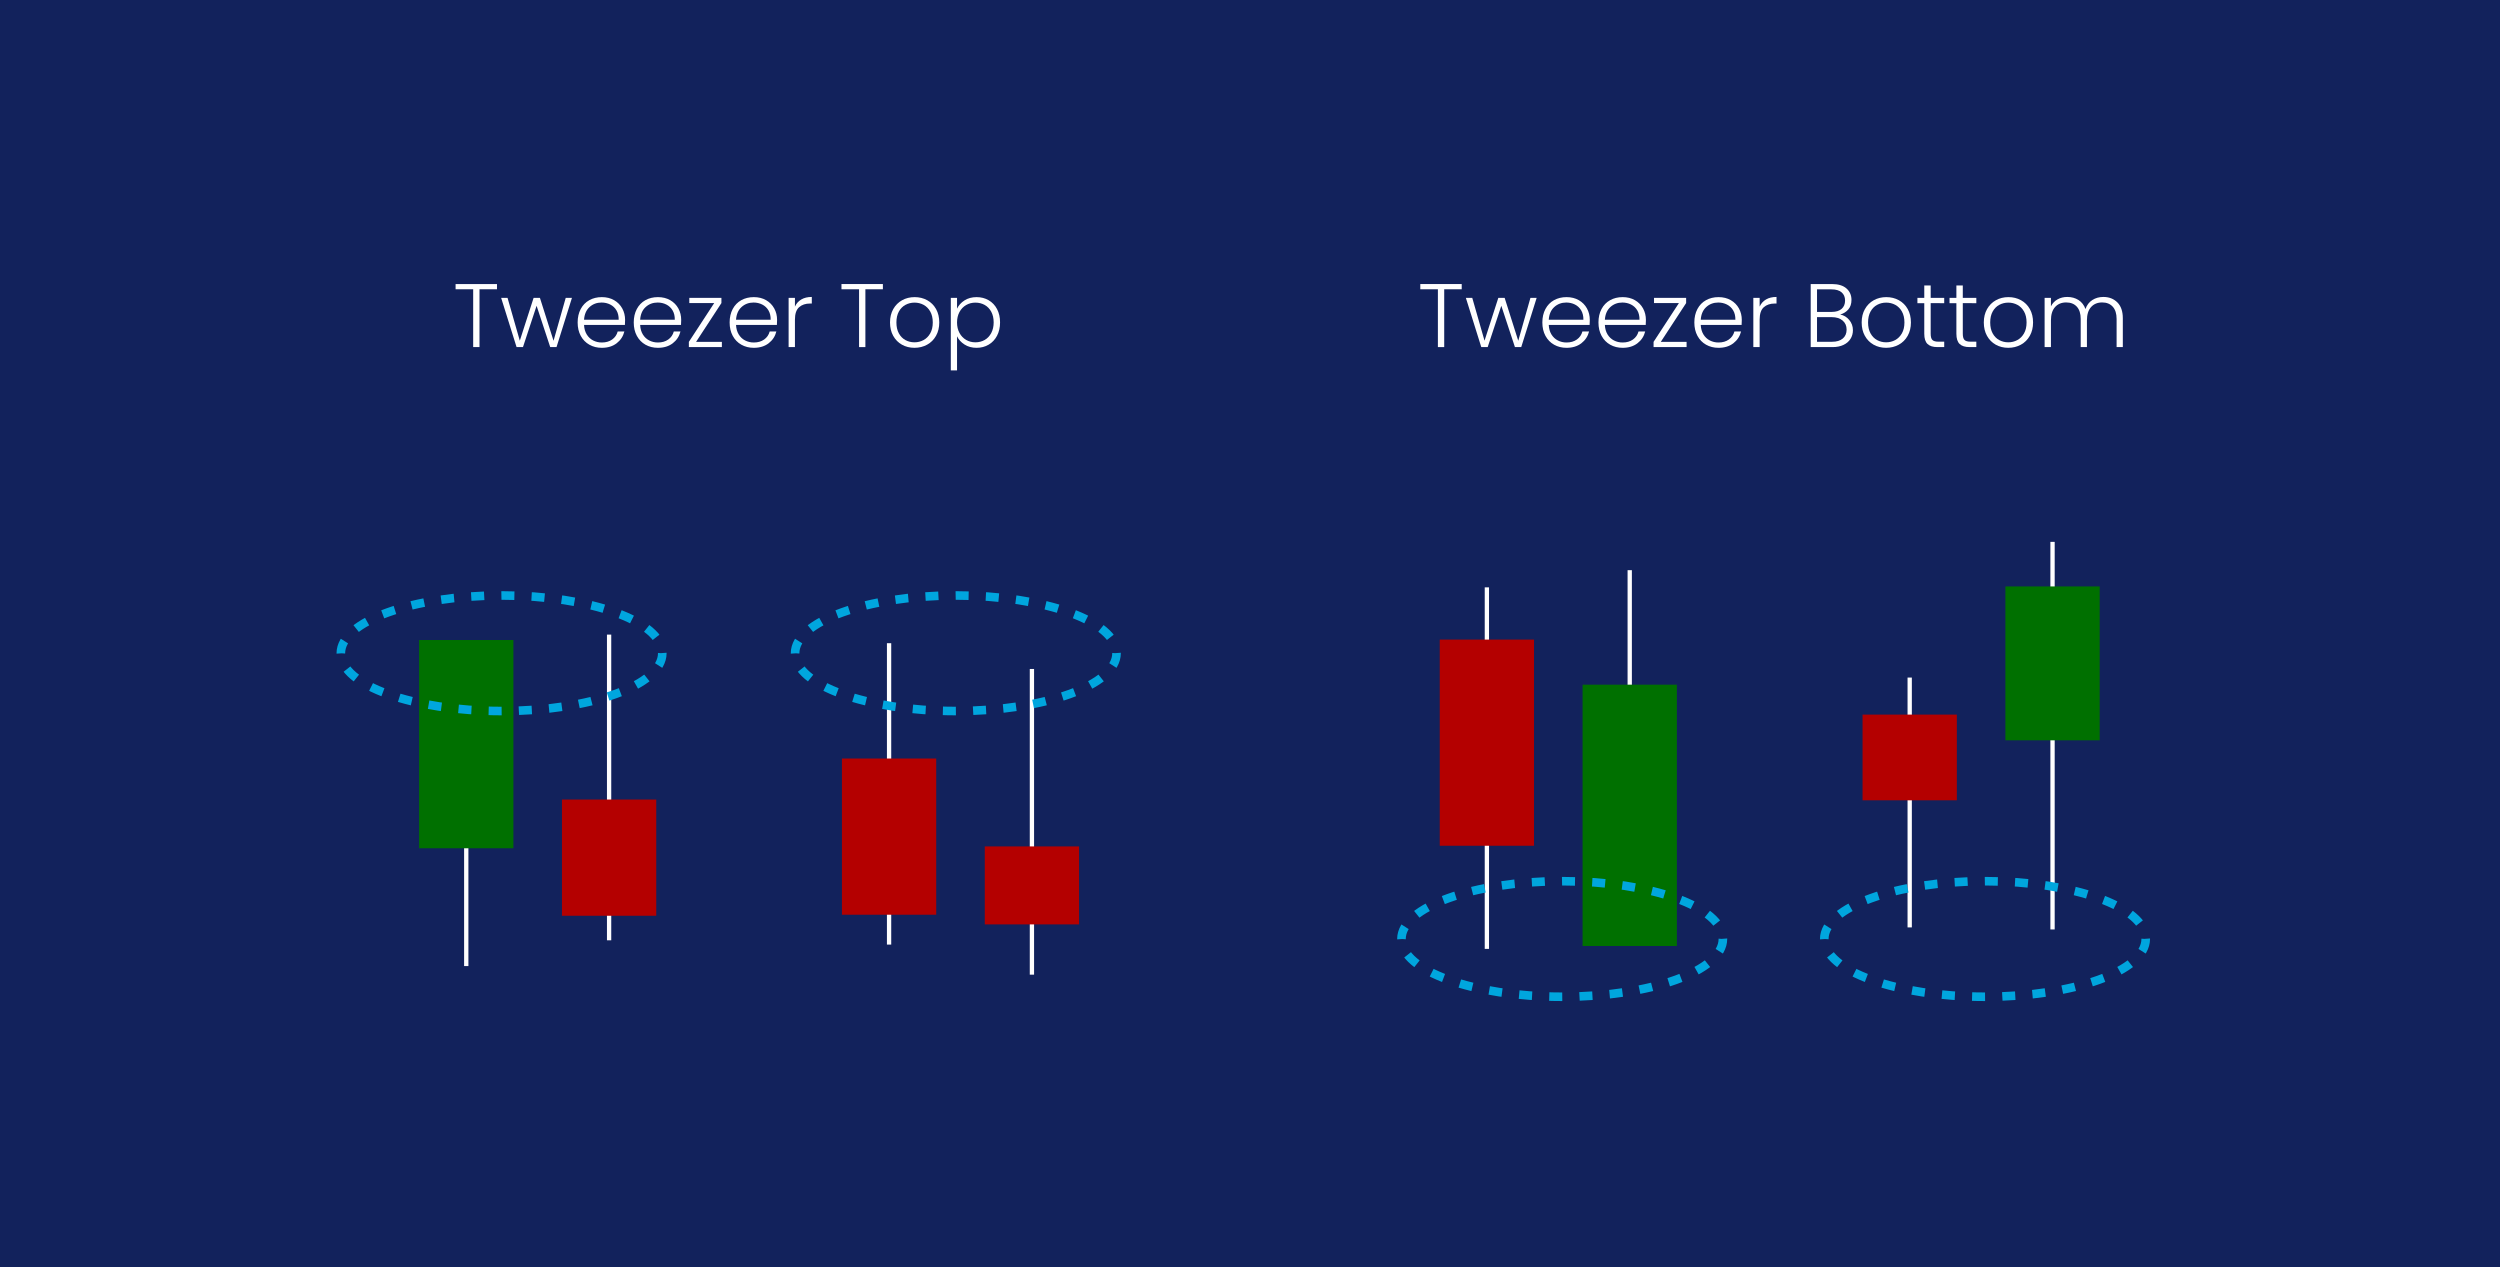 <?xml version="1.0" encoding="utf-8"?>
<!-- Generator: Adobe Illustrator 27.0.0, SVG Export Plug-In . SVG Version: 6.00 Build 0)  -->
<svg version="1.1" id="Tweezer_Top-Bottom" xmlns="http://www.w3.org/2000/svg" xmlns:xlink="http://www.w3.org/1999/xlink" x="0px"
	 y="0px" viewBox="0 0 582 295" style="enable-background:new 0 0 582 295;" xml:space="preserve">
<style type="text/css">
	.st0{fill:none;}
	.st1{fill:#FFFFFF;}
	.st2{fill:#12225C;}
	.st3{fill:url(#SVGID_1_);}
	.st4{fill:url(#SVGID_00000181782728036769011060000012026443913090195844_);}
	.st5{fill:url(#SVGID_00000001665996237576646450000016496529230199466391_);}
	.st6{fill:url(#SVGID_00000106847487317708495770000002981643433947680408_);}
	.st7{fill:url(#SVGID_00000111162599753510492680000017072837448859284870_);}
	.st8{fill:url(#SVGID_00000111159569461965706830000007492208654831644830_);}
	.st9{fill:url(#SVGID_00000181076148286092263590000008762367636511062189_);}
	.st10{fill:url(#SVGID_00000020400272977926327250000000687324026497066407_);}
	.st11{fill:url(#SVGID_00000049188517221345141260000000940858231792419226_);}
	.st12{fill:url(#SVGID_00000129203833220685698690000011326164758918494346_);}
	.st13{fill:url(#SVGID_00000101094055344828537480000001996735672122470579_);}
	.st14{fill:url(#SVGID_00000113316500639537553770000005313971960021454998_);}
	.st15{fill:url(#SVGID_00000103241234035662681950000008674300274869686697_);}
	.st16{fill:url(#SVGID_00000076587377989243320460000010595112282217204128_);}
	.st17{fill:url(#SVGID_00000019635931136333248550000016744157291719520693_);}
	.st18{fill:url(#SVGID_00000115512979835722843500000018382377357024393617_);}
	.st19{fill:url(#SVGID_00000003080475230660793380000013616780718119301038_);}
	.st20{fill:url(#SVGID_00000173143204842742541320000015120022385095068809_);}
	.st21{fill:url(#SVGID_00000087386866048667322780000009215448314786958747_);}
	.st22{fill:url(#SVGID_00000069398388858932093270000003925942037450274959_);}
	.st23{fill:url(#SVGID_00000042716818056726148560000011849749230331678116_);}
	.st24{fill:url(#SVGID_00000021802908634110155770000015979433416981995966_);}
	.st25{fill:url(#SVGID_00000096744715433905118330000010009486661458720906_);}
	.st26{fill:url(#SVGID_00000173855018513635434580000012690613328730965438_);}
	.st27{fill:#007000;}
	.st28{fill:url(#SVGID_00000021100263235004496370000015652470970724921750_);}
	.st29{fill:#B40000;}
	.st30{fill:url(#SVGID_00000127039100150761726750000013891954564028756909_);}
	.st31{fill:url(#SVGID_00000028319410915286404530000000678734111398835647_);}
	.st32{fill:none;stroke:#00A6DE;stroke-width:2;stroke-miterlimit:10;stroke-dasharray:3.014,4.008,0.01,0;}
	.st33{fill:url(#SVGID_00000118358603647475751020000016078298215888254356_);}
	.st34{fill:url(#SVGID_00000101812467620979684910000017759689748534561453_);}
	.st35{fill:url(#SVGID_00000076576009408033676960000018038323812760640400_);}
	.st36{fill:url(#SVGID_00000139261724669500736230000006932045803011711884_);}
</style>
<pattern  x="-1204" y="388.41" width="104" height="104" patternUnits="userSpaceOnUse" id="New_Pattern_Swatch_1" viewBox="0 -104 104 104" style="overflow:visible;">
	<g>
		<rect y="-104" class="st0" width="104" height="104"/>
		<g>
			<polygon class="st0" points="0,-104 104,-104 104,0 0,0 			"/>
			<polygon class="st1" points="104,-104 0,-104 0,0 104,0 			"/>
		</g>
	</g>
</pattern>
<rect class="st2" width="582" height="295"/>
<g>
	<g>
		<rect x="79.878" y="62.955" class="st0" width="179.52" height="34.236"/>
		<pattern  id="SVGID_1_" xlink:href="#New_Pattern_Swatch_1" patternTransform="matrix(1 0 0 1 -103.104 -79.289)">
		</pattern>
		<path class="st3" d="M115.7,66.125v1.218h-4.073v13.461h-1.471V67.343h-4.095v-1.218H115.7z"/>
		
			<pattern  id="SVGID_00000046306673958493908660000003496186848208736646_" xlink:href="#New_Pattern_Swatch_1" patternTransform="matrix(1 0 0 1 -103.104 -79.289)">
		</pattern>
		<path style="fill:url(#SVGID_00000046306673958493908660000003496186848208736646_);" d="M133.151,69.338l-3.591,11.466h-1.47
			l-3.171-9.618l-3.171,9.618h-1.491l-3.591-11.466h1.49l2.856,9.975l3.213-9.975h1.47l3.171,9.996l2.835-9.996H133.151z"/>
		
			<pattern  id="SVGID_00000067935422057421782030000009030675626912158594_" xlink:href="#New_Pattern_Swatch_1" patternTransform="matrix(1 0 0 1 -103.104 -79.289)">
		</pattern>
		<path style="fill:url(#SVGID_00000067935422057421782030000009030675626912158594_);" d="M145.478,75.638h-9.513
			c0.042,0.868,0.252,1.61,0.63,2.226c0.378,0.616,0.875,1.082,1.491,1.396s1.288,0.473,2.016,0.473
			c0.952,0,1.754-0.231,2.404-0.693c0.651-0.462,1.082-1.084,1.292-1.869h1.554c-0.28,1.12-0.879,2.034-1.795,2.74
			c-0.917,0.707-2.068,1.061-3.455,1.061c-1.078,0-2.044-0.242-2.897-0.725c-0.854-0.483-1.522-1.168-2.006-2.058
			s-0.725-1.929-0.725-3.119s0.238-2.233,0.714-3.129c0.477-0.896,1.142-1.582,1.995-2.058s1.827-0.714,2.919-0.714
			s2.048,0.238,2.867,0.714c0.818,0.476,1.448,1.117,1.89,1.921c0.441,0.805,0.661,1.698,0.661,2.678
			C145.52,74.987,145.506,75.372,145.478,75.638z M143.515,72.257c-0.357-0.602-0.844-1.057-1.46-1.365
			c-0.616-0.308-1.288-0.462-2.016-0.462c-1.092,0-2.023,0.35-2.793,1.05c-0.771,0.7-1.197,1.688-1.281,2.961h8.064
			C144.043,73.587,143.871,72.859,143.515,72.257z"/>
		
			<pattern  id="SVGID_00000128486022165999159480000016863316361540585354_" xlink:href="#New_Pattern_Swatch_1" patternTransform="matrix(1 0 0 1 -103.104 -79.289)">
		</pattern>
		<path style="fill:url(#SVGID_00000128486022165999159480000016863316361540585354_);" d="M158.539,75.638h-9.513
			c0.042,0.868,0.252,1.61,0.63,2.226c0.378,0.616,0.875,1.082,1.491,1.396s1.288,0.473,2.016,0.473
			c0.952,0,1.754-0.231,2.404-0.693c0.651-0.462,1.082-1.084,1.292-1.869h1.554c-0.28,1.12-0.879,2.034-1.795,2.74
			c-0.917,0.707-2.068,1.061-3.455,1.061c-1.078,0-2.044-0.242-2.897-0.725c-0.854-0.483-1.522-1.168-2.006-2.058
			s-0.725-1.929-0.725-3.119s0.238-2.233,0.714-3.129c0.477-0.896,1.142-1.582,1.995-2.058s1.827-0.714,2.919-0.714
			s2.048,0.238,2.867,0.714c0.818,0.476,1.448,1.117,1.89,1.921c0.441,0.805,0.661,1.698,0.661,2.678
			C158.581,74.987,158.567,75.372,158.539,75.638z M156.576,72.257c-0.357-0.602-0.844-1.057-1.46-1.365
			c-0.616-0.308-1.288-0.462-2.016-0.462c-1.092,0-2.023,0.35-2.793,1.05c-0.771,0.7-1.197,1.688-1.281,2.961h8.064
			C157.104,73.587,156.933,72.859,156.576,72.257z"/>
		
			<pattern  id="SVGID_00000119822570251527605140000012562917644413268620_" xlink:href="#New_Pattern_Swatch_1" patternTransform="matrix(1 0 0 1 -103.104 -79.289)">
		</pattern>
		<path style="fill:url(#SVGID_00000119822570251527605140000012562917644413268620_);" d="M162.046,79.586h6.006v1.218h-7.686
			v-1.218l5.9-9.03h-5.796v-1.218h7.477v1.218L162.046,79.586z"/>
		
			<pattern  id="SVGID_00000132062942331764512810000013280994451790962315_" xlink:href="#New_Pattern_Swatch_1" patternTransform="matrix(1 0 0 1 -103.104 -79.289)">
		</pattern>
		<path style="fill:url(#SVGID_00000132062942331764512810000013280994451790962315_);" d="M180.861,75.638h-9.513
			c0.042,0.868,0.252,1.61,0.63,2.226c0.378,0.616,0.875,1.082,1.491,1.396s1.288,0.473,2.016,0.473
			c0.952,0,1.754-0.231,2.404-0.693c0.651-0.462,1.082-1.084,1.292-1.869h1.554c-0.28,1.12-0.879,2.034-1.795,2.74
			c-0.917,0.707-2.068,1.061-3.455,1.061c-1.078,0-2.044-0.242-2.897-0.725c-0.854-0.483-1.522-1.168-2.006-2.058
			s-0.725-1.929-0.725-3.119s0.238-2.233,0.714-3.129c0.477-0.896,1.142-1.582,1.995-2.058s1.827-0.714,2.919-0.714
			s2.048,0.238,2.867,0.714c0.818,0.476,1.448,1.117,1.89,1.921c0.441,0.805,0.661,1.698,0.661,2.678
			C180.903,74.987,180.89,75.372,180.861,75.638z M178.898,72.257c-0.357-0.602-0.844-1.057-1.46-1.365
			c-0.616-0.308-1.288-0.462-2.016-0.462c-1.092,0-2.023,0.35-2.793,1.05c-0.771,0.7-1.197,1.688-1.281,2.961h8.064
			C179.427,73.587,179.255,72.859,178.898,72.257z"/>
		
			<pattern  id="SVGID_00000124859269917177492540000014270295261135234206_" xlink:href="#New_Pattern_Swatch_1" patternTransform="matrix(1 0 0 1 -103.104 -79.289)">
		</pattern>
		<path style="fill:url(#SVGID_00000124859269917177492540000014270295261135234206_);" d="M186.542,69.716
			c0.664-0.392,1.48-0.588,2.446-0.588v1.533h-0.399c-1.063,0-1.918,0.287-2.562,0.861c-0.645,0.574-0.966,1.533-0.966,2.877v6.405
			h-1.471V69.338h1.471v2.037C185.383,70.661,185.877,70.108,186.542,69.716z"/>
		
			<pattern  id="SVGID_00000162318755423912485830000008340287785907682219_" xlink:href="#New_Pattern_Swatch_1" patternTransform="matrix(1 0 0 1 -103.104 -79.289)">
		</pattern>
		<path style="fill:url(#SVGID_00000162318755423912485830000008340287785907682219_);" d="M205.535,66.125v1.218h-4.073v13.461
			h-1.471V67.343h-4.095v-1.218H205.535z"/>
		
			<pattern  id="SVGID_00000150089948637801766410000018089265741389241997_" xlink:href="#New_Pattern_Swatch_1" patternTransform="matrix(1 0 0 1 -103.104 -79.289)">
		</pattern>
		<path style="fill:url(#SVGID_00000150089948637801766410000018089265741389241997_);" d="M209.977,80.247
			c-0.86-0.483-1.54-1.168-2.036-2.058c-0.497-0.889-0.746-1.929-0.746-3.119s0.252-2.229,0.756-3.119
			c0.504-0.889,1.19-1.575,2.059-2.058c0.867-0.483,1.841-0.724,2.919-0.724s2.054,0.241,2.93,0.724
			c0.874,0.483,1.561,1.169,2.058,2.058c0.497,0.889,0.745,1.929,0.745,3.119c0,1.176-0.252,2.212-0.756,3.108
			s-1.196,1.585-2.079,2.068c-0.882,0.483-1.861,0.725-2.939,0.725S210.838,80.73,209.977,80.247z M214.985,79.176
			c0.644-0.343,1.166-0.861,1.564-1.554c0.399-0.693,0.599-1.543,0.599-2.551c0-1.008-0.196-1.858-0.588-2.552
			c-0.393-0.693-0.91-1.21-1.554-1.554c-0.645-0.343-1.345-0.515-2.101-0.515s-1.456,0.172-2.1,0.515
			c-0.645,0.343-1.159,0.861-1.544,1.554c-0.385,0.693-0.577,1.543-0.577,2.552c0,1.008,0.192,1.858,0.577,2.551
			c0.385,0.693,0.896,1.211,1.533,1.554c0.637,0.343,1.334,0.515,2.09,0.515S214.342,79.52,214.985,79.176z"/>
		
			<pattern  id="SVGID_00000028291959157274289140000001005687436632000177_" xlink:href="#New_Pattern_Swatch_1" patternTransform="matrix(1 0 0 1 -103.104 -79.289)">
		</pattern>
		<path style="fill:url(#SVGID_00000028291959157274289140000001005687436632000177_);" d="M224.53,69.936
			c0.791-0.511,1.732-0.766,2.824-0.766c1.036,0,1.971,0.241,2.804,0.724c0.833,0.483,1.484,1.169,1.953,2.058
			c0.469,0.889,0.704,1.921,0.704,3.098c0,1.176-0.235,2.212-0.704,3.108s-1.12,1.589-1.953,2.079s-1.768,0.735-2.804,0.735
			c-1.078,0-2.016-0.255-2.813-0.767c-0.798-0.511-1.379-1.151-1.743-1.921v7.938h-1.449V69.338h1.449v2.52
			C223.162,71.088,223.739,70.447,224.53,69.936z M230.768,72.582c-0.371-0.693-0.879-1.221-1.522-1.585
			c-0.645-0.364-1.372-0.546-2.185-0.546c-0.784,0-1.501,0.189-2.152,0.567c-0.65,0.378-1.165,0.917-1.543,1.617
			c-0.378,0.7-0.567,1.512-0.567,2.436c0,0.924,0.189,1.736,0.567,2.436s0.893,1.239,1.543,1.617
			c0.651,0.378,1.368,0.567,2.152,0.567c0.812,0,1.54-0.186,2.185-0.557c0.644-0.371,1.151-0.91,1.522-1.617
			c0.371-0.707,0.557-1.529,0.557-2.467C231.324,74.098,231.139,73.275,230.768,72.582z"/>
	</g>
	<g>
		<rect x="323.132" y="62.955" class="st0" width="179.52" height="34.236"/>
		
			<pattern  id="SVGID_00000009583612748053916500000015199974191354505876_" xlink:href="#New_Pattern_Swatch_1" patternTransform="matrix(1 0 0 1 -67.85 -79.289)">
		</pattern>
		<path style="fill:url(#SVGID_00000009583612748053916500000015199974191354505876_);" d="M340.285,66.125v1.218h-4.073v13.461
			h-1.471V67.343h-4.095v-1.218H340.285z"/>
		
			<pattern  id="SVGID_00000151501917034165848130000002551854034080964517_" xlink:href="#New_Pattern_Swatch_1" patternTransform="matrix(1 0 0 1 -67.85 -79.289)">
		</pattern>
		<path style="fill:url(#SVGID_00000151501917034165848130000002551854034080964517_);" d="M357.736,69.338l-3.591,11.466h-1.47
			l-3.171-9.618l-3.171,9.618h-1.491l-3.591-11.466h1.49l2.856,9.975l3.213-9.975h1.47l3.171,9.996l2.835-9.996H357.736z"/>
		
			<pattern  id="SVGID_00000034080013477259970520000016621442346106597251_" xlink:href="#New_Pattern_Swatch_1" patternTransform="matrix(1 0 0 1 -67.85 -79.289)">
		</pattern>
		<path style="fill:url(#SVGID_00000034080013477259970520000016621442346106597251_);" d="M370.062,75.638h-9.513
			c0.042,0.868,0.252,1.61,0.63,2.226c0.378,0.616,0.875,1.082,1.491,1.396s1.288,0.473,2.016,0.473
			c0.952,0,1.754-0.231,2.404-0.693c0.651-0.462,1.082-1.084,1.292-1.869h1.554c-0.28,1.12-0.879,2.034-1.795,2.74
			c-0.917,0.707-2.068,1.061-3.455,1.061c-1.078,0-2.044-0.242-2.897-0.725c-0.854-0.483-1.522-1.168-2.006-2.058
			s-0.725-1.929-0.725-3.119s0.238-2.233,0.714-3.129c0.477-0.896,1.142-1.582,1.995-2.058s1.827-0.714,2.919-0.714
			s2.048,0.238,2.867,0.714c0.818,0.476,1.448,1.117,1.89,1.921c0.441,0.805,0.661,1.698,0.661,2.678
			C370.104,74.987,370.091,75.372,370.062,75.638z M368.1,72.257c-0.357-0.602-0.844-1.057-1.46-1.365
			c-0.616-0.308-1.288-0.462-2.016-0.462c-1.092,0-2.023,0.35-2.793,1.05c-0.771,0.7-1.197,1.688-1.281,2.961h8.064
			C368.628,73.587,368.456,72.859,368.1,72.257z"/>
		
			<pattern  id="SVGID_00000023983969715464055050000017640246836684182463_" xlink:href="#New_Pattern_Swatch_1" patternTransform="matrix(1 0 0 1 -67.85 -79.289)">
		</pattern>
		<path style="fill:url(#SVGID_00000023983969715464055050000017640246836684182463_);" d="M383.124,75.638h-9.513
			c0.042,0.868,0.252,1.61,0.63,2.226c0.378,0.616,0.875,1.082,1.491,1.396s1.288,0.473,2.016,0.473
			c0.952,0,1.754-0.231,2.404-0.693c0.651-0.462,1.082-1.084,1.292-1.869h1.554c-0.28,1.12-0.879,2.034-1.795,2.74
			c-0.917,0.707-2.068,1.061-3.455,1.061c-1.078,0-2.044-0.242-2.897-0.725c-0.854-0.483-1.522-1.168-2.006-2.058
			s-0.725-1.929-0.725-3.119s0.238-2.233,0.714-3.129c0.477-0.896,1.142-1.582,1.995-2.058s1.827-0.714,2.919-0.714
			s2.048,0.238,2.867,0.714c0.818,0.476,1.448,1.117,1.89,1.921c0.441,0.805,0.661,1.698,0.661,2.678
			C383.166,74.987,383.152,75.372,383.124,75.638z M381.161,72.257c-0.357-0.602-0.844-1.057-1.46-1.365
			c-0.616-0.308-1.288-0.462-2.016-0.462c-1.092,0-2.023,0.35-2.793,1.05c-0.771,0.7-1.197,1.688-1.281,2.961h8.064
			C381.689,73.587,381.518,72.859,381.161,72.257z"/>
		
			<pattern  id="SVGID_00000094603949410307107870000017175257557492942999_" xlink:href="#New_Pattern_Swatch_1" patternTransform="matrix(1 0 0 1 -67.85 -79.289)">
		</pattern>
		<path style="fill:url(#SVGID_00000094603949410307107870000017175257557492942999_);" d="M386.631,79.586h6.006v1.218h-7.686
			v-1.218l5.9-9.03h-5.796v-1.218h7.477v1.218L386.631,79.586z"/>
		
			<pattern  id="SVGID_00000012450960220222781170000002046545432682335125_" xlink:href="#New_Pattern_Swatch_1" patternTransform="matrix(1 0 0 1 -67.85 -79.289)">
		</pattern>
		<path style="fill:url(#SVGID_00000012450960220222781170000002046545432682335125_);" d="M405.446,75.638h-9.513
			c0.042,0.868,0.252,1.61,0.63,2.226c0.378,0.616,0.875,1.082,1.491,1.396s1.288,0.473,2.016,0.473
			c0.952,0,1.754-0.231,2.404-0.693c0.651-0.462,1.082-1.084,1.292-1.869h1.554c-0.28,1.12-0.879,2.034-1.795,2.74
			c-0.917,0.707-2.068,1.061-3.455,1.061c-1.078,0-2.044-0.242-2.897-0.725c-0.854-0.483-1.522-1.168-2.006-2.058
			s-0.725-1.929-0.725-3.119s0.238-2.233,0.714-3.129c0.477-0.896,1.142-1.582,1.995-2.058s1.827-0.714,2.919-0.714
			s2.048,0.238,2.867,0.714c0.818,0.476,1.448,1.117,1.89,1.921c0.441,0.805,0.661,1.698,0.661,2.678
			C405.488,74.987,405.475,75.372,405.446,75.638z M403.483,72.257c-0.357-0.602-0.844-1.057-1.46-1.365
			c-0.616-0.308-1.288-0.462-2.016-0.462c-1.092,0-2.023,0.35-2.793,1.05c-0.771,0.7-1.197,1.688-1.281,2.961h8.064
			C404.012,73.587,403.84,72.859,403.483,72.257z"/>
		
			<pattern  id="SVGID_00000083771308872758110190000016054619234778682546_" xlink:href="#New_Pattern_Swatch_1" patternTransform="matrix(1 0 0 1 -67.85 -79.289)">
		</pattern>
		<path style="fill:url(#SVGID_00000083771308872758110190000016054619234778682546_);" d="M411.127,69.716
			c0.664-0.392,1.48-0.588,2.446-0.588v1.533h-0.399c-1.063,0-1.918,0.287-2.562,0.861c-0.645,0.574-0.966,1.533-0.966,2.877v6.405
			h-1.471V69.338h1.471v2.037C409.968,70.661,410.462,70.108,411.127,69.716z"/>
		
			<pattern  id="SVGID_00000158714982349049860100000016909676671078430100_" xlink:href="#New_Pattern_Swatch_1" patternTransform="matrix(1 0 0 1 -67.85 -79.289)">
		</pattern>
		<path style="fill:url(#SVGID_00000158714982349049860100000016909676671078430100_);" d="M430.499,74.483
			c0.573,0.686,0.86,1.484,0.86,2.394c0,0.742-0.186,1.41-0.557,2.005s-0.913,1.064-1.627,1.407
			c-0.714,0.343-1.568,0.515-2.562,0.515h-5.082V66.125h4.936c1.483,0,2.614,0.343,3.392,1.029c0.776,0.686,1.165,1.575,1.165,2.667
			c0,0.91-0.245,1.648-0.735,2.215c-0.489,0.567-1.12,0.963-1.89,1.187C429.225,73.377,429.925,73.797,430.499,74.483z
			 M423.002,72.614h3.423c0.993,0,1.76-0.234,2.299-0.704c0.539-0.469,0.809-1.116,0.809-1.942c0-0.812-0.27-1.449-0.809-1.911
			s-1.326-0.693-2.362-0.693h-3.359V72.614z M428.997,78.809c0.595-0.504,0.893-1.197,0.893-2.079c0-0.882-0.312-1.585-0.935-2.11
			s-1.46-0.788-2.51-0.788h-3.443v5.733h3.507C427.572,79.565,428.401,79.313,428.997,78.809z"/>
		
			<pattern  id="SVGID_00000138536288647071141330000000467948572054807468_" xlink:href="#New_Pattern_Swatch_1" patternTransform="matrix(1 0 0 1 -67.85 -79.289)">
		</pattern>
		<path style="fill:url(#SVGID_00000138536288647071141330000000467948572054807468_);" d="M436.179,80.247
			c-0.86-0.483-1.54-1.168-2.036-2.058c-0.497-0.889-0.746-1.929-0.746-3.119s0.252-2.229,0.756-3.119
			c0.504-0.889,1.19-1.575,2.059-2.058c0.867-0.483,1.841-0.724,2.919-0.724s2.054,0.241,2.93,0.724
			c0.874,0.483,1.561,1.169,2.058,2.058c0.497,0.889,0.745,1.929,0.745,3.119c0,1.176-0.252,2.212-0.756,3.108
			s-1.196,1.585-2.079,2.068c-0.882,0.483-1.861,0.725-2.939,0.725S437.04,80.73,436.179,80.247z M441.188,79.176
			c0.644-0.343,1.166-0.861,1.564-1.554c0.399-0.693,0.599-1.543,0.599-2.551c0-1.008-0.196-1.858-0.588-2.552
			c-0.393-0.693-0.91-1.21-1.554-1.554c-0.645-0.343-1.345-0.515-2.101-0.515s-1.456,0.172-2.1,0.515
			c-0.645,0.343-1.159,0.861-1.544,1.554c-0.385,0.693-0.577,1.543-0.577,2.552c0,1.008,0.192,1.858,0.577,2.551
			c0.385,0.693,0.896,1.211,1.533,1.554c0.637,0.343,1.334,0.515,2.09,0.515S440.544,79.52,441.188,79.176z"/>
		
			<pattern  id="SVGID_00000062183969019919333120000005199875216454126516_" xlink:href="#New_Pattern_Swatch_1" patternTransform="matrix(1 0 0 1 -67.85 -79.289)">
		</pattern>
		<path style="fill:url(#SVGID_00000062183969019919333120000005199875216454126516_);" d="M449.462,70.577v7.119
			c0,0.7,0.133,1.183,0.399,1.449c0.266,0.266,0.734,0.399,1.407,0.399h1.344v1.26h-1.575c-1.036,0-1.806-0.242-2.31-0.725
			c-0.505-0.483-0.757-1.277-0.757-2.383v-7.119h-1.596v-1.239h1.596v-2.877h1.491v2.877h3.15v1.239H449.462z"/>
		
			<pattern  id="SVGID_00000036973540106397365360000002638258979327875238_" xlink:href="#New_Pattern_Swatch_1" patternTransform="matrix(1 0 0 1 -67.85 -79.289)">
		</pattern>
		<path style="fill:url(#SVGID_00000036973540106397365360000002638258979327875238_);" d="M456.938,70.577v7.119
			c0,0.7,0.133,1.183,0.399,1.449c0.266,0.266,0.734,0.399,1.407,0.399h1.344v1.26h-1.575c-1.036,0-1.806-0.242-2.31-0.725
			c-0.505-0.483-0.757-1.277-0.757-2.383v-7.119h-1.596v-1.239h1.596v-2.877h1.491v2.877h3.15v1.239H456.938z"/>
		
			<pattern  id="SVGID_00000083796611135832184160000016430638709208202663_" xlink:href="#New_Pattern_Swatch_1" patternTransform="matrix(1 0 0 1 -67.85 -79.289)">
		</pattern>
		<path style="fill:url(#SVGID_00000083796611135832184160000016430638709208202663_);" d="M464.612,80.247
			c-0.86-0.483-1.54-1.168-2.036-2.058c-0.497-0.889-0.746-1.929-0.746-3.119s0.252-2.229,0.756-3.119
			c0.504-0.889,1.19-1.575,2.059-2.058c0.867-0.483,1.841-0.724,2.919-0.724s2.054,0.241,2.93,0.724
			c0.874,0.483,1.561,1.169,2.058,2.058c0.497,0.889,0.745,1.929,0.745,3.119c0,1.176-0.252,2.212-0.756,3.108
			s-1.196,1.585-2.079,2.068c-0.882,0.483-1.861,0.725-2.939,0.725S465.474,80.73,464.612,80.247z M469.621,79.176
			c0.644-0.343,1.166-0.861,1.564-1.554c0.399-0.693,0.599-1.543,0.599-2.551c0-1.008-0.196-1.858-0.588-2.552
			c-0.393-0.693-0.91-1.21-1.554-1.554c-0.645-0.343-1.345-0.515-2.101-0.515s-1.456,0.172-2.1,0.515
			c-0.645,0.343-1.159,0.861-1.544,1.554c-0.385,0.693-0.577,1.543-0.577,2.552c0,1.008,0.192,1.858,0.577,2.551
			c0.385,0.693,0.896,1.211,1.533,1.554c0.637,0.343,1.334,0.515,2.09,0.515S468.978,79.52,469.621,79.176z"/>
		
			<pattern  id="SVGID_00000061446275799031000940000003360812550749566357_" xlink:href="#New_Pattern_Swatch_1" patternTransform="matrix(1 0 0 1 -67.85 -79.289)">
		</pattern>
		<path style="fill:url(#SVGID_00000061446275799031000940000003360812550749566357_);" d="M492.921,70.398
			c0.848,0.847,1.271,2.076,1.271,3.685v6.72h-1.448v-6.552c0-1.246-0.302-2.198-0.903-2.856c-0.603-0.658-1.421-0.987-2.457-0.987
			c-1.078,0-1.939,0.357-2.583,1.071c-0.645,0.714-0.966,1.75-0.966,3.108v6.216h-1.449v-6.552c0-1.246-0.302-2.198-0.903-2.856
			c-0.602-0.658-1.428-0.987-2.478-0.987c-1.078,0-1.939,0.357-2.583,1.071c-0.645,0.714-0.966,1.75-0.966,3.108v6.216h-1.471
			V69.338h1.471v1.974c0.363-0.714,0.882-1.256,1.554-1.627c0.672-0.371,1.421-0.556,2.247-0.556c0.994,0,1.865,0.238,2.614,0.714
			s1.292,1.176,1.628,2.1c0.308-0.91,0.836-1.606,1.585-2.09c0.749-0.483,1.6-0.724,2.552-0.724
			C490.979,69.128,492.074,69.551,492.921,70.398z"/>
	</g>
	<g>
		<g>
			
				<pattern  id="SVGID_00000109711928375736937380000008300629129649447357_" xlink:href="#New_Pattern_Swatch_1" patternTransform="matrix(1.504 0 0 1 3301.062 -61.417)">
			</pattern>
			
				<rect x="378.899" y="132.737" style="fill:url(#SVGID_00000109711928375736937380000008300629129649447357_);" width="1" height="83.164"/>
			<rect x="368.425" y="159.392" class="st27" width="21.948" height="60.837"/>
			
				<pattern  id="SVGID_00000103238107843679419520000017620060081946225816_" xlink:href="#New_Pattern_Swatch_1" patternTransform="matrix(1.504 0 0 1 3267.808 -61.417)">
			</pattern>
			
				<rect x="345.645" y="136.737" style="fill:url(#SVGID_00000103238107843679419520000017620060081946225816_);" width="1" height="84.164"/>
			<rect x="335.171" y="148.897" class="st29" width="21.948" height="47.994"/>
		</g>
		<g>
			
				<pattern  id="SVGID_00000121266324360658441560000004705997487359255696_" xlink:href="#New_Pattern_Swatch_1" patternTransform="matrix(1.504 0 0 1 3399.494 -121.939)">
			</pattern>
			
				<rect x="477.331" y="126.148" style="fill:url(#SVGID_00000121266324360658441560000004705997487359255696_);" width="1" height="90.23"/>
			<rect x="466.858" y="136.524" class="st27" width="21.948" height="35.822"/>
			
				<pattern  id="SVGID_00000019676259245281294550000000068653967636906624_" xlink:href="#New_Pattern_Swatch_1" patternTransform="matrix(1.504 0 0 1 3366.24 -61.417)">
			</pattern>
			
				<rect x="444.077" y="157.737" style="fill:url(#SVGID_00000019676259245281294550000000068653967636906624_);" width="1" height="58.164"/>
			<rect x="433.603" y="166.359" class="st29" width="21.948" height="19.952"/>
		</g>
		<g>
			<ellipse class="st32" cx="462.108" cy="218.594" rx="37.416" ry="13.451"/>
		</g>
		<g>
			<ellipse class="st32" cx="363.676" cy="218.594" rx="37.416" ry="13.451"/>
		</g>
	</g>
	<g>
		<g>
			
				<pattern  id="SVGID_00000145030951909804815070000008987238918864084107_" xlink:href="#New_Pattern_Swatch_1" patternTransform="matrix(1.504 0 0 1 3219.833 -61.417)">
			</pattern>
			
				<rect x="141.299" y="147.737" style="fill:url(#SVGID_00000145030951909804815070000008987238918864084107_);" width="1" height="71.164"/>
			<rect x="130.825" y="186.133" class="st29" width="21.948" height="27.056"/>
			
				<pattern  id="SVGID_00000034800684781631641590000005885516360630093698_" xlink:href="#New_Pattern_Swatch_1" patternTransform="matrix(1.504 0 0 1 3186.579 -61.417)">
			</pattern>
			
				<rect x="108.045" y="152.737" style="fill:url(#SVGID_00000034800684781631641590000005885516360630093698_);" width="1" height="72.164"/>
			<rect x="97.571" y="148.996" class="st27" width="21.948" height="48.481"/>
		</g>
		<g>
			
				<pattern  id="SVGID_00000038374651192710700170000015679461696237744272_" xlink:href="#New_Pattern_Swatch_1" patternTransform="matrix(1.504 0 0 1 3318.265 -61.417)">
			</pattern>
			
				<rect x="239.731" y="155.737" style="fill:url(#SVGID_00000038374651192710700170000015679461696237744272_);" width="1" height="71.164"/>
			<rect x="229.257" y="197.046" class="st29" width="21.948" height="18.154"/>
			
				<pattern  id="SVGID_00000016756582846163072650000011947283422083579308_" xlink:href="#New_Pattern_Swatch_1" patternTransform="matrix(1.504 0 0 1 3285.011 -61.417)">
			</pattern>
			
				<rect x="206.477" y="149.737" style="fill:url(#SVGID_00000016756582846163072650000011947283422083579308_);" width="1" height="70.164"/>
			<rect x="196.003" y="176.584" class="st29" width="21.948" height="36.363"/>
		</g>
		<g>
			<ellipse class="st32" cx="222.512" cy="152.077" rx="37.416" ry="13.451"/>
		</g>
		<g>
			<ellipse class="st32" cx="116.764" cy="152.077" rx="37.416" ry="13.451"/>
		</g>
	</g>
</g>
</svg>
